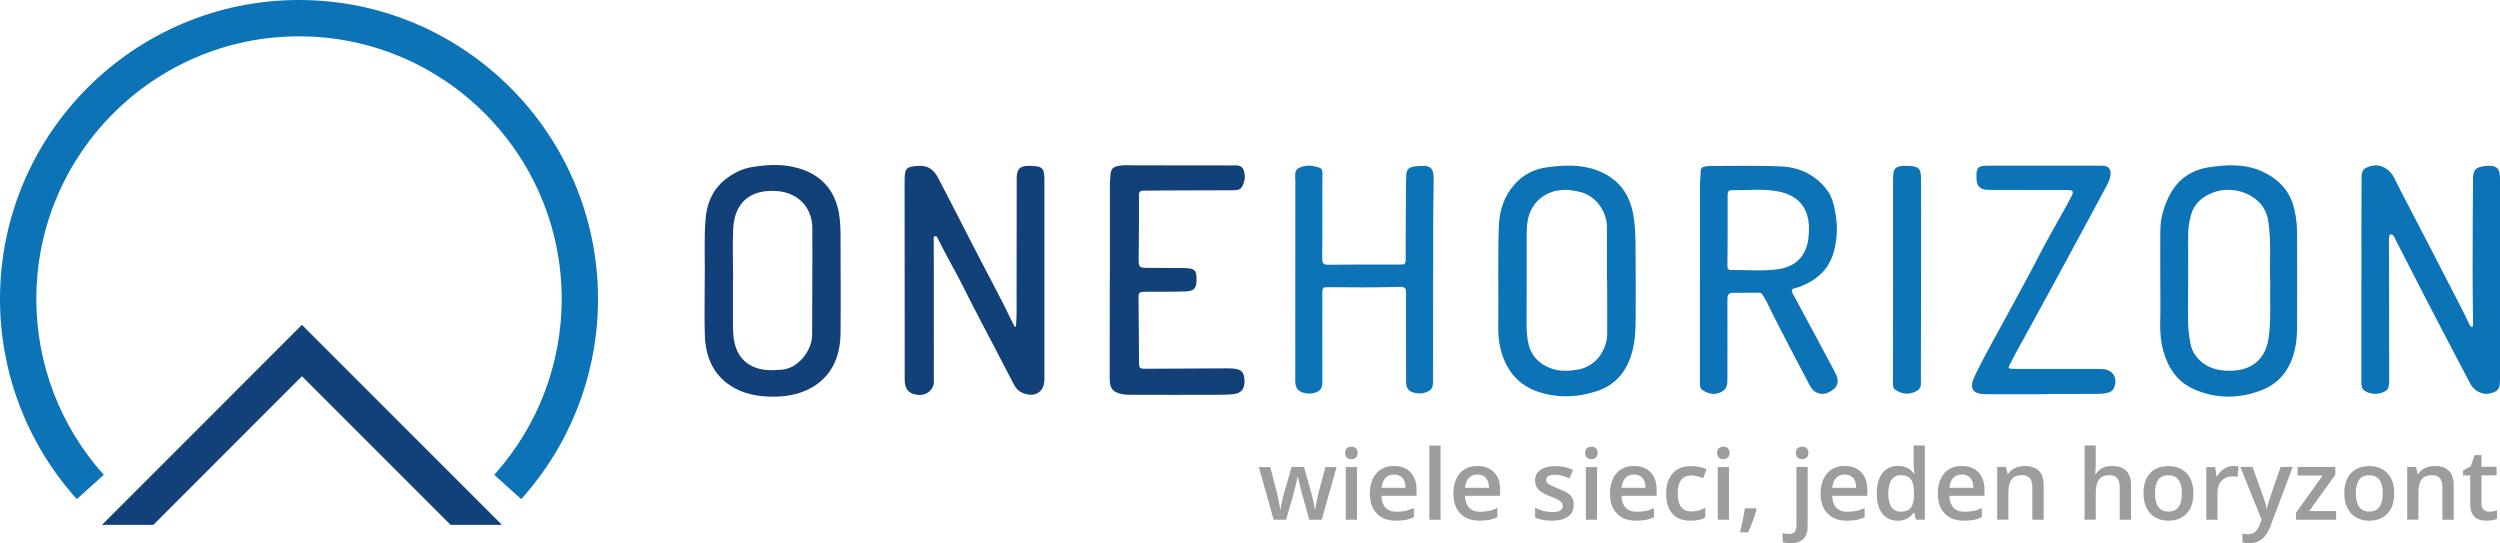 <?xml version="1.0" encoding="utf-8"?>
<!-- Generator: Adobe Illustrator 27.7.0, SVG Export Plug-In . SVG Version: 6.00 Build 0)  -->
<svg version="1.1" id="Warstwa_1" xmlns="http://www.w3.org/2000/svg" xmlns:xlink="http://www.w3.org/1999/xlink" x="0px" y="0px"
	 viewBox="0 0 240.88 52.34" style="enable-background:new 0 0 240.88 52.34;" xml:space="preserve">
<style type="text/css">
	.st0{fill:#9D9D9C;}
	.st1{fill:#0C73B7;}
	.st2{fill:#124078;}
</style>
<g>
	<path class="st0" d="M126.15,50.08l-0.66-2.37c-0.08-0.25-0.22-0.83-0.43-1.75h-0.04c-0.18,0.83-0.32,1.41-0.42,1.76l-0.68,2.36
		h-1.2l-1.43-5.08h1.1l0.65,2.5c0.15,0.62,0.25,1.15,0.31,1.59h0.03c0.03-0.22,0.08-0.48,0.14-0.77s0.12-0.51,0.16-0.65l0.77-2.68
		h1.19l0.75,2.68c0.05,0.15,0.1,0.38,0.17,0.69c0.07,0.31,0.11,0.55,0.12,0.72h0.04c0.05-0.38,0.15-0.9,0.32-1.58l0.66-2.5h1.08
		l-1.43,5.08H126.15z"/>
	<path class="st0" d="M129.6,43.65c0-0.19,0.05-0.34,0.16-0.45c0.11-0.1,0.26-0.16,0.45-0.16c0.19,0,0.34,0.05,0.44,0.16
		c0.11,0.1,0.16,0.25,0.16,0.45c0,0.18-0.05,0.33-0.16,0.43c-0.11,0.11-0.25,0.16-0.44,0.16c-0.2,0-0.35-0.05-0.45-0.16
		C129.66,43.97,129.6,43.83,129.6,43.65z M130.75,50.08h-1.08v-5.08h1.08V50.08z"/>
	<path class="st0" d="M134.51,50.17c-0.79,0-1.41-0.23-1.85-0.69c-0.45-0.46-0.67-1.1-0.67-1.91c0-0.83,0.21-1.48,0.62-1.96
		c0.41-0.48,0.98-0.71,1.71-0.71c0.67,0,1.2,0.2,1.59,0.61c0.39,0.41,0.58,0.97,0.58,1.68v0.58h-3.39c0.02,0.49,0.15,0.87,0.4,1.14
		c0.25,0.27,0.61,0.4,1.06,0.4c0.3,0,0.58-0.03,0.84-0.08c0.26-0.06,0.54-0.15,0.83-0.28v0.88c-0.26,0.13-0.53,0.21-0.8,0.27
		C135.17,50.14,134.86,50.17,134.51,50.17z M134.31,45.72c-0.34,0-0.62,0.11-0.82,0.33c-0.21,0.22-0.33,0.54-0.37,0.95h2.31
		c-0.01-0.42-0.11-0.74-0.3-0.95C134.93,45.83,134.66,45.72,134.31,45.72z"/>
	<path class="st0" d="M138.8,50.08h-1.08v-7.15h1.08V50.08z"/>
	<path class="st0" d="M142.56,50.17c-0.79,0-1.41-0.23-1.85-0.69c-0.45-0.46-0.67-1.1-0.67-1.91c0-0.83,0.21-1.48,0.62-1.96
		c0.41-0.48,0.98-0.71,1.71-0.71c0.67,0,1.2,0.2,1.59,0.61c0.39,0.41,0.58,0.97,0.58,1.68v0.58h-3.39c0.02,0.49,0.15,0.87,0.4,1.14
		c0.25,0.27,0.61,0.4,1.06,0.4c0.3,0,0.58-0.03,0.84-0.08s0.54-0.15,0.83-0.28v0.88c-0.26,0.13-0.53,0.21-0.8,0.27
		C143.22,50.14,142.91,50.17,142.56,50.17z M142.36,45.72c-0.34,0-0.62,0.11-0.83,0.33c-0.21,0.22-0.33,0.54-0.37,0.95h2.31
		c-0.01-0.42-0.11-0.74-0.3-0.95C142.98,45.83,142.71,45.72,142.36,45.72z"/>
	<path class="st0" d="M151.63,48.63c0,0.5-0.18,0.88-0.54,1.14s-0.88,0.4-1.55,0.4c-0.68,0-1.22-0.1-1.63-0.31v-0.93
		c0.6,0.28,1.15,0.41,1.67,0.41c0.67,0,1-0.2,1-0.6c0-0.13-0.04-0.24-0.11-0.32c-0.07-0.09-0.19-0.17-0.36-0.27
		c-0.17-0.09-0.4-0.2-0.7-0.31c-0.59-0.23-0.98-0.45-1.19-0.68c-0.21-0.23-0.31-0.52-0.31-0.88c0-0.44,0.18-0.77,0.53-1.01
		c0.35-0.24,0.83-0.36,1.43-0.36c0.6,0,1.16,0.12,1.7,0.36l-0.35,0.81c-0.55-0.23-1.01-0.34-1.38-0.34c-0.57,0-0.86,0.16-0.86,0.49
		c0,0.16,0.07,0.29,0.22,0.4c0.15,0.11,0.47,0.26,0.97,0.46c0.42,0.16,0.72,0.31,0.92,0.45c0.19,0.14,0.33,0.29,0.42,0.47
		S151.63,48.38,151.63,48.63z"/>
	<path class="st0" d="M152.73,43.65c0-0.19,0.05-0.34,0.16-0.45c0.11-0.1,0.26-0.16,0.45-0.16c0.19,0,0.34,0.05,0.44,0.16
		c0.11,0.1,0.16,0.25,0.16,0.45c0,0.18-0.05,0.33-0.16,0.43c-0.11,0.11-0.25,0.16-0.44,0.16c-0.2,0-0.35-0.05-0.45-0.16
		C152.78,43.97,152.73,43.83,152.73,43.65z M153.88,50.08h-1.08v-5.08h1.08V50.08z"/>
	<path class="st0" d="M157.64,50.17c-0.79,0-1.41-0.23-1.85-0.69c-0.45-0.46-0.67-1.1-0.67-1.91c0-0.83,0.21-1.48,0.62-1.96
		c0.41-0.48,0.98-0.71,1.71-0.71c0.67,0,1.2,0.2,1.59,0.61c0.39,0.41,0.58,0.97,0.58,1.68v0.58h-3.39c0.02,0.49,0.15,0.87,0.4,1.14
		c0.25,0.27,0.61,0.4,1.06,0.4c0.3,0,0.58-0.03,0.84-0.08s0.54-0.15,0.83-0.28v0.88c-0.26,0.13-0.53,0.21-0.8,0.27
		C158.29,50.14,157.99,50.17,157.64,50.17z M157.44,45.72c-0.34,0-0.62,0.11-0.83,0.33c-0.21,0.22-0.33,0.54-0.37,0.95h2.31
		c-0.01-0.42-0.11-0.74-0.3-0.95C158.06,45.83,157.79,45.72,157.44,45.72z"/>
	<path class="st0" d="M162.89,50.17c-0.77,0-1.35-0.22-1.75-0.67c-0.4-0.45-0.6-1.09-0.6-1.93c0-0.85,0.21-1.51,0.63-1.97
		c0.42-0.46,1.02-0.69,1.81-0.69c0.54,0,1.02,0.1,1.45,0.3l-0.33,0.87c-0.46-0.18-0.83-0.27-1.13-0.27c-0.88,0-1.32,0.58-1.32,1.75
		c0,0.57,0.11,1,0.33,1.29c0.22,0.29,0.54,0.43,0.96,0.43c0.48,0,0.94-0.12,1.37-0.36v0.94c-0.19,0.11-0.4,0.19-0.62,0.24
		C163.47,50.14,163.21,50.17,162.89,50.17z"/>
	<path class="st0" d="M165.44,43.65c0-0.19,0.05-0.34,0.16-0.45c0.11-0.1,0.26-0.16,0.45-0.16c0.19,0,0.34,0.05,0.44,0.16
		c0.11,0.1,0.16,0.25,0.16,0.45c0,0.18-0.05,0.33-0.16,0.43c-0.11,0.11-0.25,0.16-0.44,0.16c-0.2,0-0.35-0.05-0.45-0.16
		C165.49,43.97,165.44,43.83,165.44,43.65z M166.59,50.08h-1.08v-5.08h1.08V50.08z"/>
	<path class="st0" d="M169.25,49.09c-0.15,0.57-0.42,1.3-0.81,2.2h-0.79c0.21-0.83,0.37-1.6,0.47-2.31h1.06L169.25,49.09z"/>
	<path class="st0" d="M172.57,52.34c-0.33,0-0.59-0.04-0.81-0.11v-0.86c0.21,0.06,0.42,0.08,0.64,0.08c0.46,0,0.69-0.26,0.69-0.78
		v-5.68h1.08v5.75c0,0.52-0.14,0.92-0.41,1.19C173.48,52.2,173.09,52.34,172.57,52.34z M173.03,43.65c0-0.19,0.05-0.34,0.16-0.45
		c0.11-0.1,0.26-0.16,0.45-0.16c0.19,0,0.34,0.05,0.44,0.16c0.11,0.1,0.16,0.25,0.16,0.45c0,0.18-0.05,0.33-0.16,0.43
		c-0.11,0.11-0.25,0.16-0.44,0.16c-0.2,0-0.35-0.05-0.45-0.16C173.08,43.97,173.03,43.83,173.03,43.65z"/>
	<path class="st0" d="M177.94,50.17c-0.79,0-1.41-0.23-1.85-0.69c-0.45-0.46-0.67-1.1-0.67-1.91c0-0.83,0.21-1.48,0.62-1.96
		c0.41-0.48,0.98-0.71,1.71-0.71c0.67,0,1.2,0.2,1.59,0.61c0.39,0.41,0.58,0.97,0.58,1.68v0.58h-3.39c0.02,0.49,0.15,0.87,0.4,1.14
		c0.25,0.27,0.61,0.4,1.06,0.4c0.3,0,0.58-0.03,0.84-0.08s0.54-0.15,0.83-0.28v0.88c-0.26,0.13-0.53,0.21-0.8,0.27
		C178.59,50.14,178.28,50.17,177.94,50.17z M177.74,45.72c-0.34,0-0.62,0.11-0.83,0.33c-0.21,0.22-0.33,0.54-0.37,0.95h2.31
		c-0.01-0.42-0.11-0.74-0.3-0.95C178.35,45.83,178.08,45.72,177.74,45.72z"/>
	<path class="st0" d="M182.85,50.17c-0.63,0-1.13-0.23-1.49-0.69c-0.36-0.46-0.53-1.1-0.53-1.94c0-0.83,0.18-1.48,0.54-1.95
		c0.36-0.46,0.86-0.7,1.5-0.7c0.67,0,1.18,0.25,1.53,0.74h0.06c-0.05-0.36-0.08-0.65-0.08-0.86v-1.85h1.08v7.15h-0.85l-0.19-0.67
		h-0.05C184.03,49.92,183.52,50.17,182.85,50.17z M183.14,49.3c0.44,0,0.77-0.12,0.97-0.38c0.2-0.25,0.31-0.65,0.31-1.22v-0.15
		c0-0.64-0.1-1.1-0.31-1.37c-0.21-0.27-0.53-0.4-0.98-0.4c-0.38,0-0.67,0.15-0.88,0.46c-0.21,0.31-0.31,0.75-0.31,1.32
		c0,0.56,0.1,0.99,0.3,1.29S182.75,49.3,183.14,49.3z"/>
	<path class="st0" d="M189.23,50.17c-0.79,0-1.41-0.23-1.85-0.69c-0.45-0.46-0.67-1.1-0.67-1.91c0-0.83,0.21-1.48,0.62-1.96
		c0.41-0.48,0.98-0.71,1.71-0.71c0.67,0,1.2,0.2,1.59,0.61c0.39,0.41,0.58,0.97,0.58,1.68v0.58h-3.39c0.02,0.49,0.15,0.87,0.4,1.14
		c0.25,0.27,0.61,0.4,1.06,0.4c0.3,0,0.58-0.03,0.84-0.08s0.54-0.15,0.83-0.28v0.88c-0.26,0.13-0.53,0.21-0.8,0.27
		C189.88,50.14,189.57,50.17,189.23,50.17z M189.03,45.72c-0.34,0-0.62,0.11-0.83,0.33c-0.21,0.22-0.33,0.54-0.37,0.95h2.31
		c-0.01-0.42-0.11-0.74-0.3-0.95C189.64,45.83,189.37,45.72,189.03,45.72z"/>
	<path class="st0" d="M196.9,50.08h-1.08v-3.13c0-0.39-0.08-0.69-0.24-0.88c-0.16-0.19-0.41-0.29-0.75-0.29c-0.46,0-0.79,0.13-1,0.4
		c-0.21,0.27-0.32,0.72-0.32,1.36v2.53h-1.08v-5.08h0.85l0.15,0.67h0.06c0.15-0.24,0.37-0.43,0.65-0.56s0.59-0.2,0.94-0.2
		c1.22,0,1.83,0.62,1.83,1.86V50.08z"/>
	<path class="st0" d="M205.32,50.08h-1.08v-3.13c0-0.39-0.08-0.69-0.24-0.88c-0.16-0.19-0.41-0.29-0.75-0.29
		c-0.45,0-0.79,0.14-1,0.41s-0.32,0.73-0.32,1.36v2.52h-1.08v-7.15h1.08v1.82c0,0.29-0.02,0.6-0.05,0.93h0.07
		c0.15-0.25,0.35-0.44,0.61-0.57c0.26-0.13,0.57-0.2,0.92-0.2c1.23,0,1.85,0.62,1.85,1.86V50.08z"/>
	<path class="st0" d="M211.34,47.53c0,0.83-0.21,1.48-0.64,1.94s-1.02,0.7-1.78,0.7c-0.48,0-0.9-0.11-1.26-0.32
		c-0.37-0.21-0.65-0.52-0.84-0.92c-0.2-0.4-0.29-0.87-0.29-1.4c0-0.82,0.21-1.47,0.63-1.93s1.02-0.69,1.79-0.69
		c0.74,0,1.32,0.24,1.75,0.71C211.12,46.08,211.34,46.72,211.34,47.53z M207.64,47.53c0,1.17,0.43,1.76,1.3,1.76
		c0.86,0,1.29-0.59,1.29-1.76c0-1.16-0.43-1.74-1.3-1.74c-0.45,0-0.78,0.15-0.99,0.45C207.74,46.53,207.64,46.96,207.64,47.53z"/>
	<path class="st0" d="M215.16,44.9c0.22,0,0.4,0.02,0.54,0.05l-0.11,1.01c-0.15-0.04-0.31-0.06-0.48-0.06
		c-0.43,0-0.78,0.14-1.05,0.42c-0.27,0.28-0.4,0.65-0.4,1.1v2.66h-1.08v-5.08h0.85l0.14,0.9h0.05c0.17-0.3,0.39-0.54,0.66-0.72
		S214.84,44.9,215.16,44.9z"/>
	<path class="st0" d="M215.86,44.99h1.18l1.03,2.88c0.16,0.41,0.26,0.8,0.31,1.16h0.04c0.03-0.17,0.08-0.37,0.15-0.61
		c0.07-0.24,0.46-1.38,1.17-3.43h1.17l-2.17,5.76c-0.4,1.06-1.05,1.59-1.98,1.59c-0.24,0-0.47-0.03-0.7-0.08v-0.85
		c0.16,0.04,0.35,0.06,0.56,0.06c0.52,0,0.89-0.3,1.1-0.91l0.19-0.48L215.86,44.99z"/>
	<path class="st0" d="M225.08,50.08h-3.86v-0.67l2.57-3.59h-2.41v-0.83h3.63v0.75l-2.51,3.5h2.59V50.08z"/>
	<path class="st0" d="M230.69,47.53c0,0.83-0.21,1.48-0.64,1.94s-1.02,0.7-1.78,0.7c-0.48,0-0.9-0.11-1.26-0.32
		c-0.37-0.21-0.65-0.52-0.84-0.92c-0.2-0.4-0.29-0.87-0.29-1.4c0-0.82,0.21-1.47,0.63-1.93s1.02-0.69,1.79-0.69
		c0.74,0,1.32,0.24,1.75,0.71C230.48,46.08,230.69,46.72,230.69,47.53z M226.99,47.53c0,1.17,0.43,1.76,1.3,1.76
		c0.86,0,1.29-0.59,1.29-1.76c0-1.16-0.43-1.74-1.3-1.74c-0.45,0-0.78,0.15-0.99,0.45C227.1,46.53,226.99,46.96,226.99,47.53z"/>
	<path class="st0" d="M236.41,50.08h-1.08v-3.13c0-0.39-0.08-0.69-0.24-0.88c-0.16-0.19-0.41-0.29-0.75-0.29
		c-0.46,0-0.79,0.13-1,0.4c-0.21,0.27-0.32,0.72-0.32,1.36v2.53h-1.08v-5.08h0.85l0.15,0.67h0.06c0.15-0.24,0.37-0.43,0.65-0.56
		s0.59-0.2,0.94-0.2c1.22,0,1.83,0.62,1.83,1.86V50.08z"/>
	<path class="st0" d="M239.81,49.3c0.26,0,0.53-0.04,0.79-0.12v0.81c-0.12,0.05-0.27,0.1-0.46,0.13s-0.38,0.05-0.59,0.05
		c-1.02,0-1.54-0.54-1.54-1.62v-2.74h-0.69v-0.48l0.74-0.4l0.37-1.08h0.67v1.13h1.45v0.82h-1.45v2.72c0,0.26,0.07,0.45,0.2,0.58
		C239.42,49.23,239.59,49.3,239.81,49.3z"/>
</g>
<g>
	<g>
		<path class="st1" d="M50.22,48.09l-2.6-2.34c4.19-4.66,6.5-10.67,6.5-16.94c0-13.96-11.35-25.31-25.31-25.31S3.5,14.85,3.5,28.81
			c0,6.27,2.31,12.28,6.5,16.94l-2.6,2.34C2.63,42.79,0,35.94,0,28.81C0,12.92,12.92,0,28.81,0s28.81,12.92,28.81,28.81
			C57.62,35.94,54.99,42.79,50.22,48.09z"/>
	</g>
	<g>
		<path class="st2" d="M29.09,31.3L9.83,50.57h4.95l14.31-14.32l14.32,14.32h4.95L29.09,31.3z"/>
	</g>
</g>
<g>
	<g>
		<path class="st2" d="M100.63,26.92c0,3.22,0,6.43,0,9.65c0,1.27-1.03,1.8-2.18,1.25c-0.46-0.22-0.66-0.57-0.89-1.02
			c-0.54-1.05-1.08-2.09-1.63-3.14c-1.02-1.97-2.08-3.92-3.06-5.91c-0.79-1.59-1.7-3.12-2.48-4.71c-0.06-0.13-0.13-0.34-0.31-0.28
			c-0.18,0.06-0.11,0.26-0.11,0.41c0,4.55,0.01,9.09,0.01,13.64c0,0.7-0.67,1.28-1.4,1.25c-0.96-0.05-1.41-0.51-1.41-1.46
			c-0.01-6.4-0.01-12.8-0.01-19.2c0-1.22,0.18-1.36,1.41-1.42c0.94-0.04,1.46,0.47,1.84,1.2c1.08,2.06,2.14,4.14,3.2,6.21
			c1.36,2.66,2.8,5.28,4.09,7.97c0.03,0.06,0.05,0.17,0.14,0.13c0.03-0.01,0.06-0.1,0.06-0.16c0.02-0.37,0.05-0.73,0.05-1.1
			c0.01-4.33,0.01-8.67,0.01-13c0-0.97,0.32-1.28,1.3-1.25c1.21,0.04,1.37,0.2,1.37,1.41C100.63,20.55,100.63,23.73,100.63,26.92
			C100.63,26.92,100.63,26.92,100.63,26.92z"/>
	</g>
	<g>
		<path class="st1" d="M227.53,26.98c0-3.22-0.01-6.43,0.01-9.65c0-0.42-0.03-0.97,0.49-1.19c0.66-0.28,1.22-0.31,1.88,0.11
			c0.7,0.45,0.92,1.21,1.27,1.88c1.96,3.74,3.89,7.5,5.83,11.26c0.32,0.62,0.58,1.17,0.93,1.88c0.1,0.14,0.13,0.27,0.24,0.23
			c0.12-0.04,0.1-0.23,0.1-0.34c-0.01-1.62-0.04-3.25-0.04-4.87c0-3.05,0.02-6.09,0.04-9.14c0.01-0.96,0.52-1.04,1.08-1.15
			c1.23-0.12,1.56,0.16,1.52,1.43c0,4.78,0.01,9.49,0,14.24c0,1.65,0,3.32,0,4.96c0,0.92-0.27,1.1-0.97,1.28
			c-0.65,0.17-1.51-0.22-1.86-0.88c-0.56-1.05-1.11-2.11-1.67-3.17c-0.83-1.58-1.66-3.17-2.48-4.76c-1.01-1.96-2.01-3.92-3.02-5.88
			c-0.14-0.26-0.26-0.71-0.57-0.63c-0.14,0.03-0.13,0.52-0.13,0.79c0,4.27,0.01,8.54,0.02,12.82c0,0.18,0,0.37,0,0.55
			c-0.03,0.76-0.14,0.91-0.83,1.13c-0.56,0.18-1.43-0.01-1.7-0.39c-0.19-0.27-0.15-0.59-0.15-0.89c0-2.86,0-5.73,0-8.59
			c0-0.34,0-0.67,0-1.01C227.53,26.98,227.53,26.98,227.53,26.98z"/>
	</g>
	<g>
		<g>
			<path class="st1" d="M163.8,27.04c0-3.09,0-6.19,0-9.28c0-0.41,0.06-0.82,0.06-1.24c0-0.31,0.17-0.44,0.44-0.48
				c0.17-0.02,0.34-0.05,0.5-0.05c2.29,0.01,4.58-0.06,6.87,0.05c1.76,0.09,3.29,0.83,4.38,2.29c0.46,0.61,0.64,1.32,0.77,2.04
				c0.25,1.33,0.23,2.65-0.15,3.96c-0.46,1.61-1.57,2.62-3.09,3.23c-0.18,0.07-0.37,0.14-0.57,0.19c-0.37,0.08-0.46,0.2-0.25,0.58
				c1.36,2.5,2.7,5.02,4.04,7.53c0.49,0.92,0.3,1.5-0.61,1.95c-0.66,0.33-1.45,0.08-1.82-0.68c-0.37-0.74-0.77-1.46-1.15-2.19
				c-1.01-1.96-2.06-3.9-3.01-5.89c-0.11-0.23-0.27-0.44-0.4-0.67c-0.09-0.16-0.24-0.18-0.39-0.18c-0.8,0-1.6,0.02-2.4,0.01
				c-0.44-0.01-0.58,0.18-0.58,0.61c0.01,2.59,0,5.18,0,7.76c0,0.73-0.19,1.05-0.81,1.28c-0.58,0.22-1.13,0.03-1.61-0.29
				c-0.25-0.17-0.23-0.49-0.23-0.76c0-3.26,0-6.52,0-9.78C163.8,27.04,163.8,27.04,163.8,27.04z M166.46,22.26
				C166.46,22.26,166.45,22.26,166.46,22.26c-0.01,1.12,0,2.23-0.02,3.35c-0.01,0.31,0.11,0.42,0.39,0.41
				c1.53-0.03,3.08,0.14,4.6-0.1c1.1-0.17,1.99-0.7,2.48-1.75c0.29-0.62,0.37-1.29,0.39-1.97c0.05-2.11-0.97-3.39-3.04-3.77
				c-1.46-0.27-2.94-0.07-4.41-0.11c-0.34-0.01-0.39,0.23-0.39,0.5C166.46,19.97,166.46,21.11,166.46,22.26z"/>
		</g>
	</g>
	<g>
		<g>
			<path class="st2" d="M67.9,27.41c0.05-2.33-0.09-4.35,0.09-6.37c0.13-1.45,0.66-2.74,1.82-3.69c0.78-0.64,1.68-1.1,2.68-1.26
				c1.71-0.28,3.44-0.32,5.09,0.34c1.79,0.72,2.84,2.07,3.22,3.94c0.22,1.12,0.19,2.25,0.19,3.39c0,2.76,0.03,5.51,0,8.27
				c-0.02,2.11-0.67,3.97-2.54,5.17c-1.19,0.76-2.55,1.02-3.96,1.02c-1.51,0-2.96-0.27-4.21-1.13c-1.68-1.15-2.31-2.89-2.37-4.84
				C67.86,30.53,67.9,28.81,67.9,27.41z M70.64,27c-0.01,0-0.01,0-0.02,0c0,1.44,0,2.88,0,4.32c0,0.26,0.02,0.52,0.03,0.78
				c0.11,2.32,1.46,3.6,3.78,3.57c0.23,0,0.46-0.04,0.69-0.04c1.77,0.01,3.13-1.91,3.13-3.33c0-3.44,0.04-6.89,0.02-10.33
				c-0.01-1.95-1.35-3.41-3.4-3.56c-2.51-0.19-4.07,1.05-4.22,3.55C70.56,23.63,70.64,25.32,70.64,27z"/>
		</g>
	</g>
	<g>
		<g>
			<path class="st1" d="M144.36,26.6c0.02-1.52-0.02-3.2,0.06-4.88c0.07-1.53,0.54-2.9,1.57-4.02c0.79-0.87,1.83-1.41,3.01-1.57
				c1.67-0.23,3.34-0.32,4.95,0.31c1.77,0.69,2.89,1.95,3.33,3.81c0.3,1.28,0.3,2.58,0.31,3.88c0.02,2.19,0.02,4.38,0.01,6.57
				c-0.01,1.12-0.06,2.25-0.37,3.32c-0.5,1.78-1.59,3.09-3.41,3.68c-1.83,0.59-3.66,0.67-5.52,0.08c-2.01-0.64-3.14-2.06-3.68-4.01
				c-0.21-0.76-0.27-1.56-0.26-2.37C144.38,29.86,144.36,28.31,144.36,26.6z M154.85,26.99c-0.01,0-0.01,0-0.02,0
				c0-1.72,0.01-3.43,0-5.15c-0.01-1.4-0.99-2.88-2.42-3.3c-0.71-0.2-1.42-0.3-2.14-0.21c-1.62,0.2-2.81,1.36-3.08,2.96
				c-0.07,0.43-0.09,0.85-0.09,1.28c0,2.62,0.01,5.24-0.01,7.86c-0.01,0.86-0.02,1.71,0.15,2.56c0.25,1.28,1.06,2.1,2.24,2.52
				c0.78,0.28,1.62,0.25,2.46,0.12c1.83-0.28,2.9-1.89,2.92-3.5C154.87,30.42,154.85,28.71,154.85,26.99z"/>
		</g>
	</g>
	<g>
		<g>
			<path class="st1" d="M208.15,27.08c0-1.61-0.01-3.22,0-4.82c0.01-1.27,0.35-2.45,0.95-3.56c0.81-1.51,2.15-2.35,3.77-2.59
				c1.64-0.24,3.32-0.34,4.91,0.33c1.67,0.71,2.86,1.88,3.28,3.7c0.18,0.78,0.27,1.57,0.27,2.37c0,3,0.01,6,0,9.01
				c0,1-0.11,1.99-0.44,2.94c-0.52,1.48-1.5,2.56-2.97,3.13c-2.15,0.83-4.32,0.86-6.46-0.06c-1.66-0.71-2.55-2.05-3.02-3.72
				c-0.25-0.89-0.32-1.8-0.3-2.73C208.18,29.75,208.15,28.41,208.15,27.08C208.15,27.08,208.15,27.08,208.15,27.08z M218.74,27.15
				c-0.08-1.82,0.12-3.81-0.18-5.79c-0.1-0.67-0.34-1.28-0.8-1.78c-1.1-1.2-3.05-1.64-4.63-0.99c-0.97,0.4-1.74,1.06-2.02,2.12
				c-0.18,0.66-0.29,1.34-0.28,2.04c0.01,2.6,0,5.21-0.01,7.81c-0.01,0.83,0.07,1.65,0.22,2.47c0.08,0.46,0.24,0.88,0.53,1.26
				c0.76,1.01,1.81,1.39,3.01,1.43c2.18,0.08,3.7-0.92,4.02-3.22C218.82,30.79,218.71,29.05,218.74,27.15z"/>
		</g>
	</g>
	<g>
		<path class="st1" d="M138.08,27.51c0,2.78,0.01,5.9-0.01,9.03c0,0.38,0.05,0.86-0.36,1.11c-0.52,0.3-0.97,0.33-1.56,0.16
			c-0.54-0.16-0.67-0.56-0.67-1.06c0-2.62-0.01-5.24-0.01-7.86c0-1.27,0.18-1.29-1.25-1.24c-2.03,0.07-4.06,0.03-6.08,0.02
			c-0.7,0-0.73-0.01-0.73,0.7c-0.01,2.63,0,5.27,0,7.9c0,0.09,0,0.16,0,0.28c0,0.54,0.05,0.74-0.31,1.1
			c-0.51,0.32-1.03,0.34-1.6,0.16c-0.53-0.17-0.7-0.57-0.7-1.11c0.01-1.45,0-2.91,0-4.36c0-4.96,0-9.92,0.01-14.88
			c0-0.44-0.14-1.02,0.31-1.26c0.62-0.34,1.34-0.28,2.02-0.04c0.24,0.08,0.28,0.32,0.28,0.54c0,0.57-0.01,1.13-0.01,1.7
			c0,2.17,0.01,4.35-0.01,6.52c0,0.47,0.15,0.6,0.61,0.59c2.33-0.03,4.67-0.03,7-0.02c0.32,0,0.43-0.09,0.43-0.41
			c0-2.31,0.01-4.62,0.03-6.93c0-0.44,0.01-0.89,0.03-1.33c0.01-0.45,0.26-0.7,0.7-0.77c0.08-0.01,0.15-0.03,0.23-0.03
			c1.45-0.15,1.74,0.07,1.71,1.51C138.06,20.73,138.11,23.94,138.08,27.51z"/>
	</g>
	<g>
		<path class="st2" d="M106.94,26.84c0-2.94,0-5.88,0-8.82c0-0.38,0.02-0.77,0.05-1.15c0.05-0.6,0.24-0.8,0.85-0.9
			c0.5-0.09,1.01-0.04,1.52-0.04c3.12,0,6.24,0,9.35,0.01c0.39,0,0.89-0.08,1.09,0.39c0.23,0.56,0.17,1.15-0.14,1.68
			c-0.16,0.28-0.48,0.32-0.78,0.32c-2.15,0.01-4.3,0.01-6.45,0.02c-0.77,0-1.54,0.02-2.3,0.02c-0.32,0-0.39,0.17-0.39,0.43
			c0,1.01,0,2.02,0,3.03c-0.01,1.04-0.02,2.08-0.03,3.12c-0.01,0.76,0.07,0.86,0.82,0.86c1.2,0.01,2.4,0,3.6,0.02
			c0.99,0.01,1.19,0.22,1.16,1.18c-0.02,0.79-0.24,1.04-1.1,1.07c-1.15,0.04-2.3,0.02-3.46,0.03c-0.22,0-0.43,0-0.65,0.01
			c-0.26,0.01-0.38,0.14-0.38,0.41c0.02,2.19,0.04,4.38,0.05,6.57c0,0.35,0.16,0.44,0.48,0.43c2.69-0.02,5.38-0.03,8.06-0.04
			c0.17,0,0.34,0.01,0.51,0.02c0.82,0.07,1.08,0.34,1.11,1.14c0.03,0.81-0.29,1.24-1.07,1.33c-0.58,0.06-1.17,0.06-1.75,0.06
			c-2.72,0.01-5.44,0-8.16,0c-0.24,0-0.49-0.01-0.73-0.05c-0.98-0.17-1.28-0.54-1.28-1.53c0-3.22,0.01-6.35,0.01-9.57
			C106.94,26.92,106.93,26.84,106.94,26.84z"/>
	</g>
	<g>
		<path class="st1" d="M196.8,37.98c-1.72,0-3.44,0-5.16,0c-0.11,0-0.22,0-0.32,0c-1.28-0.01-1.61-0.56-1.06-1.73
			c1.11-2.32,2.42-4.54,3.63-6.81c0.82-1.54,1.68-3.06,2.47-4.62c0.86-1.67,1.81-3.3,2.72-4.95c0.18-0.32,0.34-0.65,0.52-0.97
			c0.23-0.43,0.15-0.59-0.34-0.59c-2.32-0.01-4.64,0-6.96-0.01c-0.28,0-0.55,0.01-0.83-0.01c-0.68-0.03-1.01-0.37-1.03-1.04
			c-0.03-1.17,0.08-1.29,1.26-1.29c3.49,0,6.98,0,10.46,0c0.15,0,0.31,0,0.46,0.01c0.56,0.04,0.79,0.31,0.73,0.88
			c-0.04,0.42-0.24,0.79-0.43,1.16c-1.59,2.95-3.18,5.91-4.78,8.85c-1.29,2.38-2.6,4.76-3.9,7.13c-0.22,0.4-0.42,0.82-0.64,1.22
			c-0.13,0.23-0.04,0.31,0.18,0.32c0.21,0.01,0.43,0.02,0.64,0.02c2.57,0,5.13,0,7.7,0c0.15,0,0.31,0,0.46,0.01
			c1.01,0.04,1.53,0.93,1.09,1.85c-0.1,0.21-0.26,0.33-0.48,0.4c-0.33,0.1-0.66,0.14-1,0.14c-1.8,0-2.95,0.01-4.75,0.01
			C197.4,37.98,197.01,37.98,196.8,37.98z"/>
	</g>
	<g>
		<path class="st1" d="M182.4,26.95c0-3.21,0-6.43,0-9.64c0-1.14,0.2-1.34,1.34-1.33c0.09,0,0.18,0,0.28,0.01
			c0.84,0.06,1.05,0.26,1.07,1.1c0.02,0.98,0.01,1.96,0.01,2.94c0,5.49,0,10.99-0.02,16.48c0,0.42,0.12,0.91-0.45,1.19
			c-0.74,0.37-1.39,0.27-2.03-0.16c-0.2-0.14-0.21-0.36-0.21-0.58C182.4,33.62,182.4,30.29,182.4,26.95
			C182.4,26.95,182.4,26.95,182.4,26.95z"/>
	</g>
</g>
</svg>

